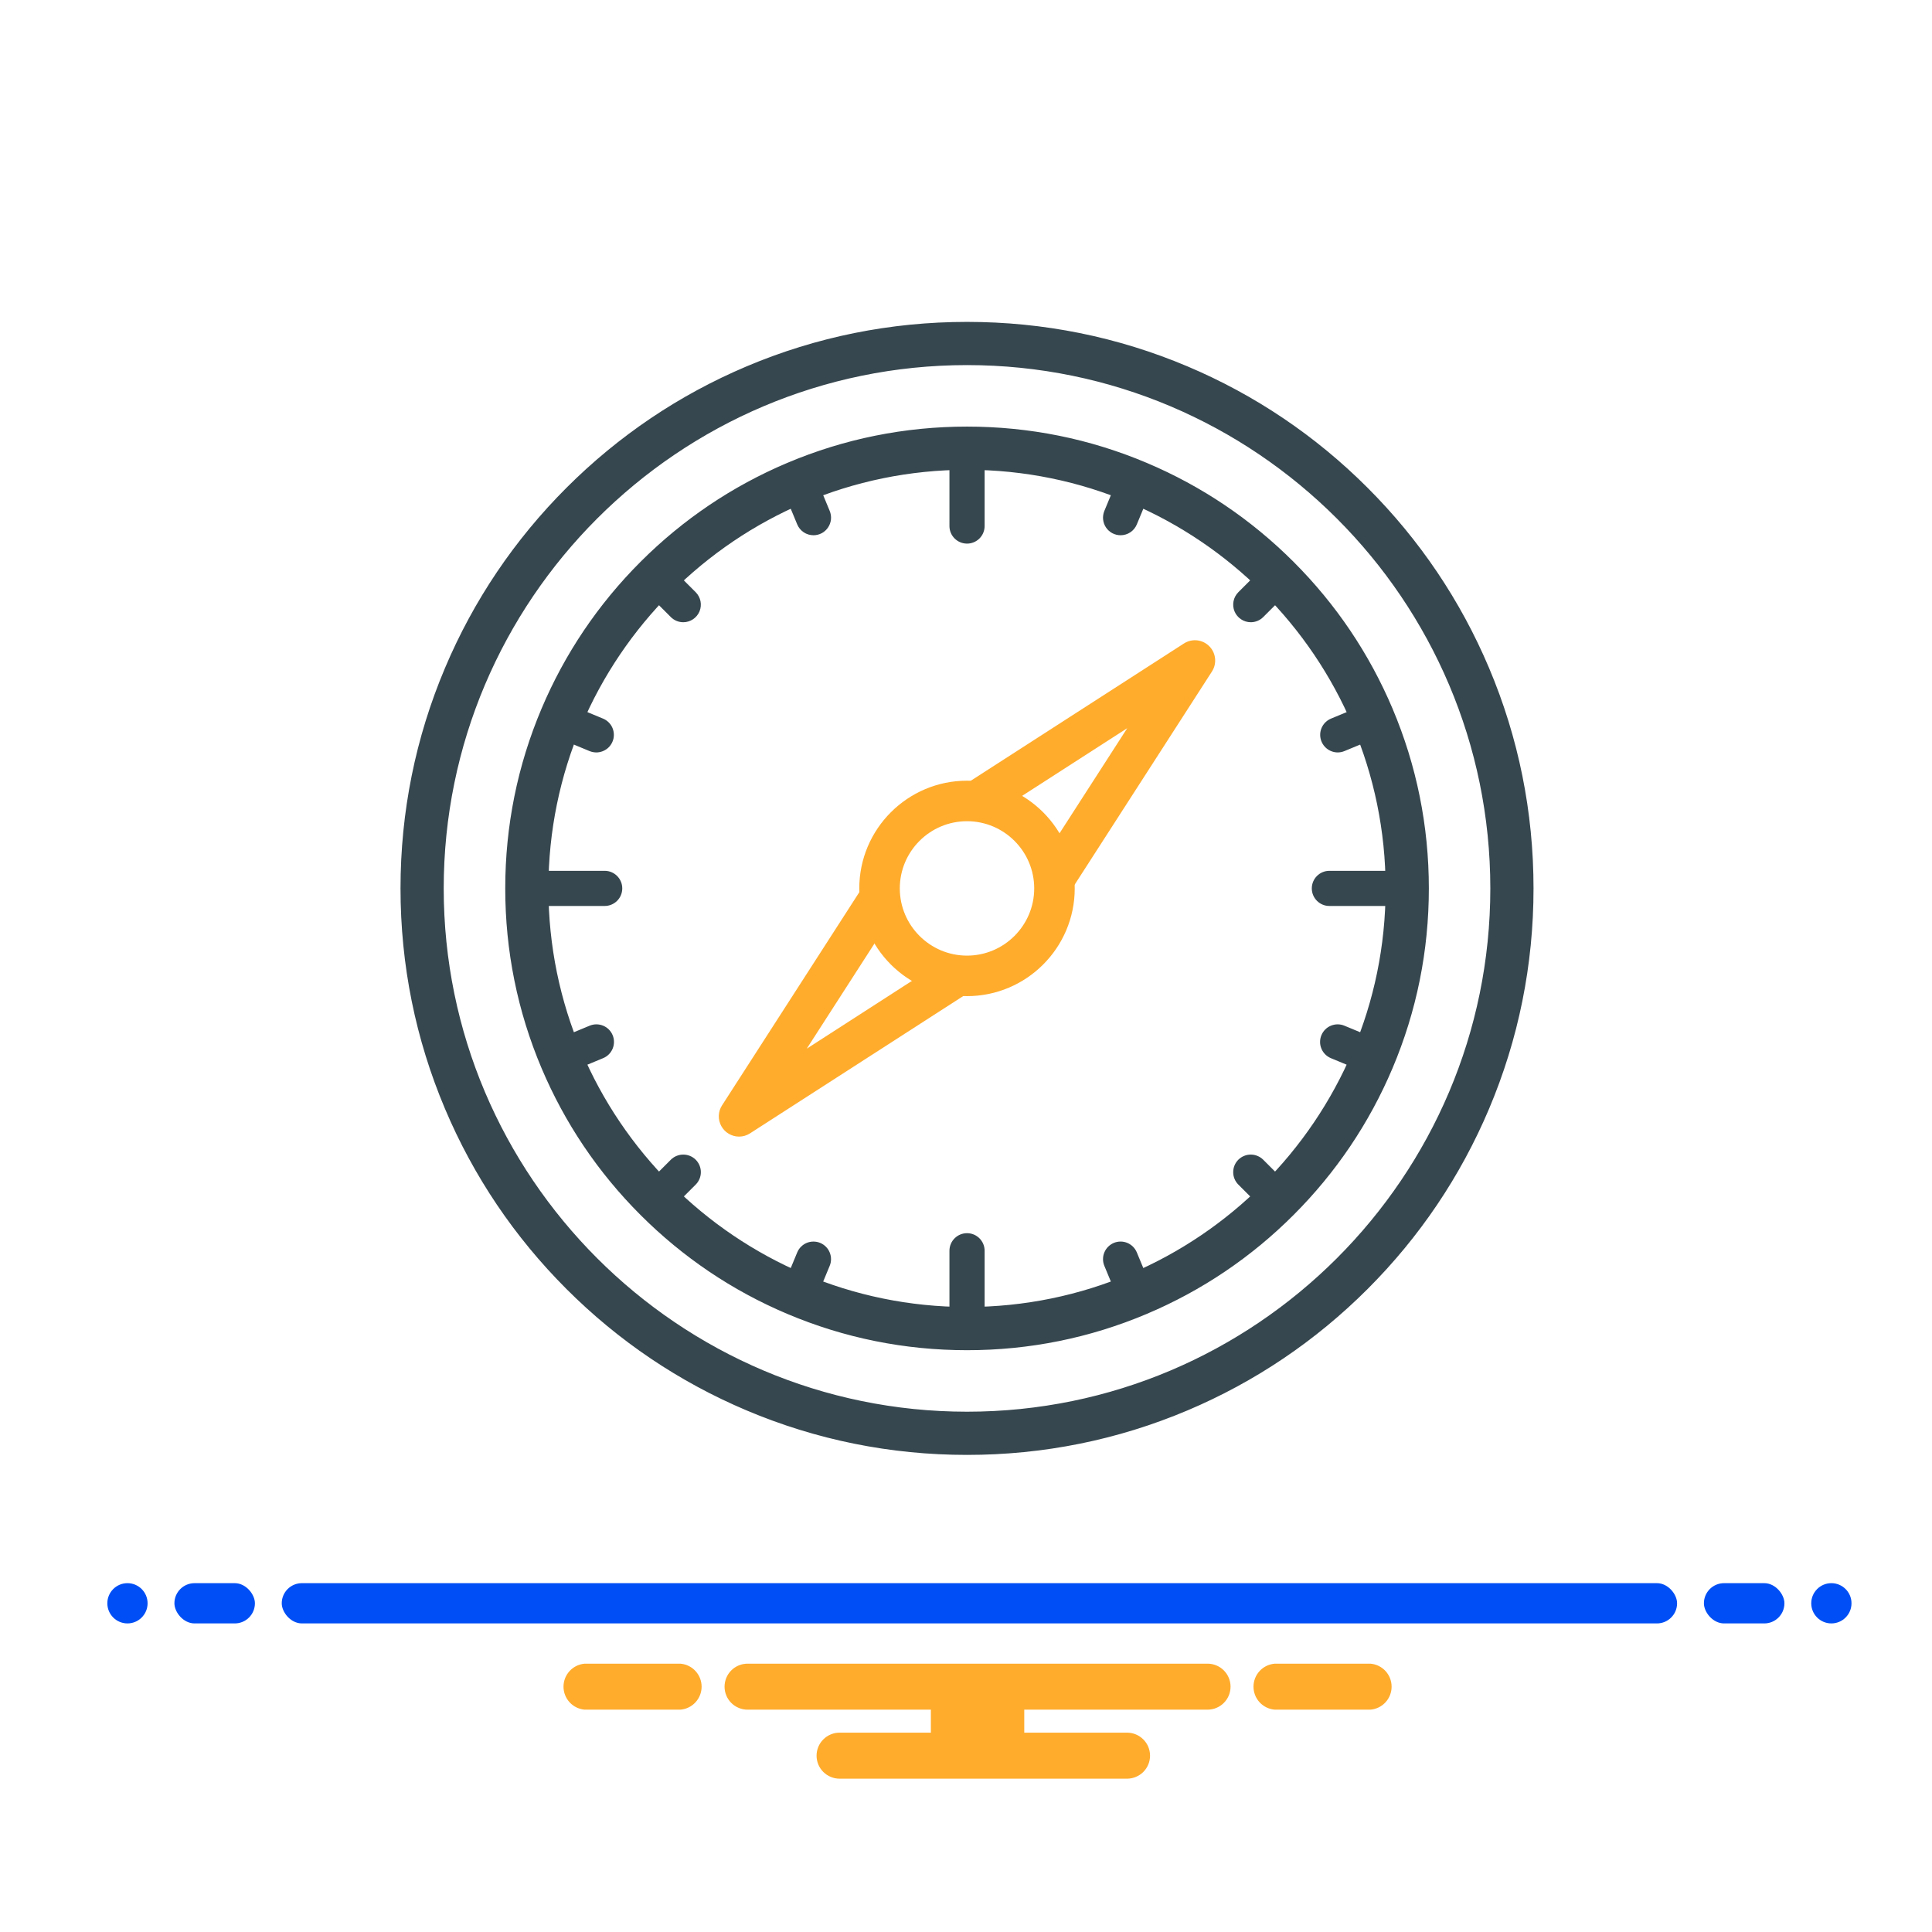 <svg width="72" height="72" viewBox="0 0 72 72" fill="none" xmlns="http://www.w3.org/2000/svg">
<path fill-rule="evenodd" clip-rule="evenodd" d="M36.038 54.07C33.209 54.07 30.463 53.516 27.879 52.423C25.382 51.367 23.14 49.856 21.216 47.931C19.291 46.006 17.779 43.764 16.724 41.268C15.631 38.683 15.076 35.938 15.076 33.108C15.076 30.279 15.63 27.533 16.724 24.948C17.779 22.452 19.291 20.21 21.216 18.285C23.141 16.361 25.382 14.849 27.879 13.793C30.463 12.7 33.209 12.146 36.038 12.146C38.868 12.146 41.613 12.7 44.198 13.793C46.694 14.849 48.936 16.36 50.861 18.285C52.786 20.21 54.297 22.452 55.353 24.948C56.446 27.533 57 30.279 57 33.108C57 35.938 56.446 38.683 55.353 41.268C54.297 43.764 52.786 46.006 50.861 47.931C48.936 49.855 46.694 51.367 44.198 52.423C41.613 53.516 38.868 54.07 36.038 54.07ZM36.038 13.456C25.202 13.456 16.386 22.272 16.386 33.108C16.386 43.944 25.202 52.76 36.038 52.76C46.874 52.76 55.69 43.944 55.69 33.108C55.69 22.272 46.874 13.456 36.038 13.456Z" fill="#37474F" stroke="#37474F" stroke-width="0.3"/>
<path fill-rule="evenodd" clip-rule="evenodd" d="M36.039 50.168C33.736 50.168 31.501 49.717 29.398 48.827C27.366 47.968 25.542 46.738 23.975 45.171C22.409 43.605 21.179 41.78 20.32 39.749C19.43 37.645 18.979 35.411 18.979 33.108C18.979 30.805 19.43 28.571 20.32 26.467C21.179 24.436 22.409 22.611 23.975 21.045C25.542 19.478 27.366 18.248 29.398 17.389C31.501 16.499 33.736 16.048 36.039 16.048C38.341 16.048 40.576 16.499 42.679 17.389C44.711 18.248 46.535 19.478 48.102 21.045C49.669 22.611 50.898 24.436 51.758 26.467C52.648 28.571 53.099 30.805 53.099 33.108C53.099 35.411 52.648 37.645 51.758 39.749C50.899 41.78 49.668 43.605 48.102 45.171C46.536 46.738 44.711 47.968 42.679 48.827C40.576 49.717 38.341 50.168 36.039 50.168ZM36.039 17.358C27.354 17.358 20.288 24.424 20.288 33.108C20.288 41.792 27.354 48.858 36.039 48.858C44.723 48.858 51.788 41.793 51.788 33.108C51.788 24.423 44.723 17.358 36.039 17.358Z" fill="#37474F" stroke="#37474F" stroke-width="0.3"/>
<path fill-rule="evenodd" clip-rule="evenodd" d="M36.038 37.023C33.879 37.023 32.123 35.267 32.123 33.108C32.123 30.95 33.879 29.194 36.038 29.194C38.196 29.194 39.952 30.95 39.952 33.108C39.952 35.267 38.196 37.023 36.038 37.023ZM36.038 30.504C34.601 30.504 33.433 31.672 33.433 33.108C33.433 34.544 34.602 35.713 36.038 35.713C37.474 35.713 38.642 34.544 38.642 33.108C38.642 31.672 37.474 30.504 36.038 30.504Z" fill="#FFAC2D" stroke="#FFAC2D" stroke-width="0.2"/>
<path fill-rule="evenodd" clip-rule="evenodd" d="M30.316 19.947C30.186 19.947 30.059 19.909 29.952 19.837C29.844 19.765 29.76 19.662 29.71 19.543L29.155 18.202C29.122 18.123 29.105 18.038 29.105 17.952C29.105 17.866 29.122 17.78 29.155 17.701C29.188 17.622 29.236 17.549 29.297 17.488C29.358 17.428 29.43 17.379 29.51 17.346C29.589 17.314 29.674 17.297 29.76 17.297C29.846 17.297 29.932 17.314 30.011 17.346C30.09 17.379 30.163 17.428 30.224 17.488C30.284 17.549 30.333 17.622 30.366 17.701L30.921 19.041C30.962 19.141 30.978 19.249 30.968 19.356C30.957 19.463 30.92 19.566 30.86 19.656C30.8 19.745 30.72 19.819 30.625 19.87C30.529 19.921 30.423 19.947 30.316 19.947ZM25.463 23.189C25.377 23.189 25.292 23.172 25.213 23.139C25.133 23.106 25.061 23.058 25 22.997L23.975 21.971C23.852 21.848 23.783 21.682 23.783 21.508C23.783 21.334 23.852 21.168 23.975 21.045C24.097 20.922 24.264 20.853 24.438 20.853C24.611 20.853 24.778 20.922 24.901 21.045L25.927 22.07C26.018 22.162 26.081 22.279 26.106 22.406C26.131 22.533 26.118 22.665 26.069 22.784C26.019 22.904 25.935 23.006 25.827 23.078C25.72 23.15 25.593 23.189 25.463 23.189ZM22.222 28.041C22.136 28.04 22.051 28.023 21.971 27.991L20.631 27.435C20.471 27.369 20.343 27.241 20.276 27.081C20.21 26.92 20.21 26.74 20.276 26.579C20.343 26.419 20.47 26.291 20.631 26.225C20.791 26.158 20.972 26.158 21.132 26.225L22.473 26.78C22.613 26.838 22.728 26.943 22.8 27.076C22.871 27.21 22.894 27.364 22.865 27.513C22.835 27.662 22.755 27.796 22.638 27.892C22.52 27.988 22.373 28.041 22.222 28.041ZM20.882 40.042C20.73 40.042 20.584 39.989 20.466 39.893C20.349 39.797 20.269 39.663 20.239 39.514C20.21 39.366 20.233 39.211 20.304 39.078C20.375 38.944 20.491 38.839 20.631 38.781L21.971 38.226C22.051 38.192 22.137 38.175 22.223 38.174C22.309 38.174 22.395 38.191 22.475 38.223C22.555 38.256 22.628 38.304 22.689 38.365C22.75 38.426 22.799 38.499 22.832 38.579C22.865 38.659 22.882 38.744 22.881 38.831C22.881 38.917 22.864 39.002 22.831 39.082C22.797 39.162 22.749 39.234 22.687 39.295C22.626 39.356 22.553 39.404 22.473 39.436L21.133 39.992C21.053 40.025 20.968 40.041 20.882 40.042ZM24.438 45.363C24.308 45.363 24.182 45.325 24.074 45.253C23.966 45.181 23.882 45.079 23.833 44.959C23.783 44.839 23.77 44.708 23.796 44.581C23.821 44.453 23.883 44.337 23.975 44.245L25 43.219C25.123 43.097 25.29 43.028 25.464 43.028C25.637 43.028 25.804 43.097 25.927 43.219C26.05 43.342 26.119 43.509 26.119 43.683C26.119 43.856 26.05 44.023 25.927 44.146L24.901 45.172C24.84 45.233 24.768 45.281 24.689 45.314C24.609 45.347 24.524 45.364 24.438 45.363ZM29.76 48.92C29.652 48.92 29.546 48.893 29.451 48.843C29.356 48.792 29.275 48.718 29.215 48.629C29.155 48.539 29.119 48.436 29.108 48.329C29.097 48.222 29.113 48.114 29.155 48.014L29.71 46.674C29.743 46.594 29.791 46.522 29.852 46.461C29.913 46.401 29.985 46.352 30.064 46.319C30.144 46.286 30.229 46.27 30.315 46.27C30.401 46.27 30.486 46.286 30.566 46.319C30.645 46.352 30.718 46.401 30.778 46.461C30.839 46.522 30.887 46.594 30.92 46.674C30.953 46.753 30.97 46.839 30.97 46.925C30.97 47.011 30.953 47.096 30.92 47.175L30.365 48.515C30.316 48.635 30.232 48.737 30.124 48.809C30.016 48.882 29.89 48.92 29.76 48.92ZM42.316 48.92C42.187 48.92 42.06 48.882 41.952 48.809C41.845 48.737 41.761 48.635 41.711 48.515L41.156 47.175C41.123 47.096 41.106 47.011 41.106 46.925C41.106 46.839 41.123 46.753 41.156 46.674C41.189 46.594 41.237 46.522 41.298 46.461C41.359 46.401 41.431 46.352 41.51 46.319C41.59 46.286 41.675 46.269 41.761 46.269C41.847 46.269 41.932 46.286 42.012 46.319C42.091 46.352 42.163 46.401 42.224 46.461C42.285 46.522 42.333 46.594 42.366 46.674L42.922 48.014C42.963 48.114 42.979 48.222 42.968 48.329C42.958 48.436 42.921 48.539 42.861 48.629C42.801 48.718 42.72 48.792 42.625 48.843C42.53 48.893 42.424 48.92 42.316 48.92ZM47.638 45.363C47.552 45.364 47.467 45.347 47.388 45.314C47.308 45.281 47.236 45.233 47.175 45.172L46.149 44.146C46.089 44.085 46.04 44.013 46.007 43.933C45.974 43.854 45.958 43.769 45.958 43.683C45.958 43.597 45.974 43.511 46.007 43.432C46.04 43.352 46.089 43.28 46.149 43.219C46.21 43.159 46.282 43.11 46.362 43.078C46.441 43.044 46.527 43.028 46.613 43.028C46.699 43.028 46.784 43.044 46.863 43.078C46.943 43.11 47.015 43.159 47.076 43.219L48.102 44.245C48.193 44.337 48.255 44.453 48.281 44.581C48.306 44.708 48.293 44.839 48.243 44.959C48.194 45.079 48.11 45.181 48.002 45.253C47.895 45.325 47.768 45.363 47.638 45.363ZM51.194 40.042C51.108 40.041 51.023 40.025 50.944 39.992L49.604 39.437C49.524 39.404 49.451 39.356 49.389 39.295C49.328 39.234 49.279 39.162 49.246 39.082C49.212 39.003 49.195 38.917 49.195 38.831C49.195 38.744 49.212 38.659 49.245 38.579C49.278 38.499 49.327 38.426 49.388 38.365C49.449 38.304 49.522 38.256 49.602 38.223C49.681 38.191 49.767 38.174 49.854 38.174C49.94 38.175 50.025 38.192 50.105 38.226L51.445 38.781C51.585 38.839 51.701 38.944 51.772 39.078C51.844 39.211 51.867 39.366 51.837 39.514C51.807 39.663 51.727 39.797 51.61 39.893C51.493 39.989 51.346 40.042 51.194 40.042ZM49.855 28.041C49.703 28.041 49.556 27.988 49.439 27.892C49.322 27.796 49.242 27.662 49.212 27.513C49.182 27.364 49.205 27.21 49.277 27.076C49.348 26.943 49.464 26.838 49.604 26.78L50.944 26.225C51.024 26.191 51.109 26.174 51.196 26.173C51.282 26.173 51.368 26.189 51.448 26.222C51.528 26.255 51.6 26.303 51.661 26.364C51.723 26.425 51.771 26.498 51.804 26.578C51.837 26.657 51.854 26.743 51.854 26.829C51.854 26.916 51.837 27.001 51.803 27.081C51.77 27.161 51.721 27.233 51.66 27.294C51.598 27.355 51.526 27.403 51.446 27.435L50.105 27.99C50.026 28.023 49.941 28.04 49.855 28.041ZM46.613 23.189C46.483 23.189 46.356 23.15 46.249 23.078C46.141 23.006 46.057 22.904 46.007 22.784C45.958 22.665 45.945 22.533 45.97 22.406C45.995 22.279 46.058 22.162 46.149 22.07L47.175 21.045C47.236 20.984 47.308 20.936 47.388 20.903C47.467 20.87 47.552 20.853 47.638 20.853C47.724 20.853 47.809 20.87 47.889 20.903C47.968 20.936 48.041 20.984 48.102 21.045C48.162 21.105 48.211 21.178 48.243 21.257C48.276 21.337 48.293 21.422 48.293 21.508C48.293 21.594 48.276 21.679 48.243 21.759C48.211 21.838 48.162 21.91 48.102 21.971L47.076 22.997C47.015 23.058 46.943 23.106 46.863 23.139C46.784 23.172 46.699 23.189 46.613 23.189ZM41.761 19.947C41.653 19.947 41.547 19.92 41.452 19.87C41.357 19.819 41.276 19.745 41.216 19.656C41.156 19.566 41.12 19.463 41.109 19.356C41.099 19.249 41.115 19.141 41.156 19.041L41.711 17.701C41.778 17.541 41.905 17.413 42.066 17.346C42.226 17.28 42.407 17.28 42.567 17.346C42.727 17.413 42.855 17.541 42.922 17.701C42.988 17.861 42.988 18.042 42.922 18.202L42.366 19.543C42.317 19.662 42.233 19.765 42.125 19.837C42.017 19.909 41.89 19.947 41.761 19.947Z" fill="#37474F"/>
<path fill-rule="evenodd" clip-rule="evenodd" d="M39.301 33.389C39.184 33.389 39.068 33.357 38.967 33.297C38.866 33.237 38.783 33.15 38.727 33.047C38.67 32.944 38.643 32.827 38.647 32.71C38.652 32.592 38.688 32.478 38.751 32.379L42.343 26.803L36.767 30.394C36.621 30.486 36.444 30.516 36.276 30.479C36.108 30.441 35.961 30.339 35.868 30.194C35.774 30.049 35.742 29.873 35.777 29.705C35.813 29.536 35.913 29.388 36.057 29.293L44.177 24.064C44.303 23.983 44.452 23.948 44.601 23.963C44.75 23.98 44.889 24.046 44.994 24.152C45.1 24.258 45.166 24.396 45.182 24.545C45.199 24.694 45.163 24.843 45.083 24.969L39.853 33.089C39.794 33.181 39.712 33.257 39.615 33.309C39.519 33.361 39.411 33.389 39.301 33.389ZM27.543 42.258C27.425 42.258 27.31 42.226 27.209 42.166C27.107 42.106 27.024 42.02 26.968 41.916C26.911 41.813 26.884 41.696 26.888 41.579C26.892 41.461 26.928 41.347 26.992 41.248L32.221 33.128C32.267 33.055 32.328 32.991 32.398 32.941C32.469 32.891 32.549 32.856 32.634 32.837C32.718 32.818 32.806 32.816 32.891 32.832C32.977 32.847 33.058 32.879 33.131 32.926C33.204 32.973 33.267 33.034 33.316 33.105C33.365 33.176 33.399 33.257 33.417 33.342C33.435 33.426 33.436 33.514 33.42 33.599C33.403 33.684 33.37 33.765 33.323 33.838L29.732 39.414L35.307 35.822C35.38 35.775 35.461 35.742 35.546 35.725C35.631 35.709 35.719 35.71 35.803 35.728C35.888 35.746 35.969 35.78 36.04 35.829C36.111 35.879 36.172 35.941 36.219 36.014C36.266 36.087 36.298 36.169 36.313 36.254C36.329 36.339 36.327 36.427 36.308 36.511C36.289 36.596 36.254 36.676 36.204 36.747C36.154 36.818 36.09 36.878 36.017 36.924L27.897 42.153C27.792 42.221 27.669 42.258 27.543 42.258Z" fill="#FFAC2D" stroke="#FFAC2D" stroke-width="0.2"/>
<path fill-rule="evenodd" clip-rule="evenodd" d="M36.039 20.259C35.677 20.259 35.383 19.966 35.383 19.604V16.703C35.383 16.341 35.677 16.048 36.039 16.048C36.4 16.048 36.694 16.341 36.694 16.703V19.604C36.694 19.778 36.624 19.945 36.502 20.067C36.379 20.19 36.212 20.259 36.039 20.259ZM22.534 33.763H19.634C19.272 33.763 18.979 33.47 18.979 33.108C18.979 32.746 19.272 32.453 19.634 32.453H22.535C22.896 32.453 23.19 32.746 23.19 33.108C23.19 33.282 23.121 33.449 22.998 33.571C22.875 33.694 22.708 33.763 22.534 33.763ZM36.039 50.168C35.677 50.168 35.383 49.875 35.383 49.513V46.612C35.383 46.25 35.677 45.957 36.039 45.957C36.4 45.957 36.694 46.25 36.694 46.612V49.513C36.694 49.687 36.625 49.853 36.502 49.976C36.379 50.099 36.212 50.168 36.039 50.168ZM52.444 33.763H49.542C49.181 33.763 48.887 33.47 48.887 33.108C48.887 32.746 49.181 32.453 49.542 32.453H52.444C52.805 32.453 53.099 32.746 53.099 33.108C53.099 33.194 53.082 33.279 53.049 33.359C53.016 33.438 52.968 33.511 52.907 33.571C52.846 33.632 52.774 33.681 52.694 33.713C52.615 33.746 52.53 33.763 52.444 33.763Z" fill="#37474F"/>
<path d="M51.068 62H47.508C47.292 62.017 47.09 62.114 46.943 62.273C46.796 62.432 46.714 62.641 46.714 62.857C46.714 63.074 46.796 63.282 46.943 63.441C47.09 63.6 47.292 63.698 47.508 63.714H51.068C51.284 63.698 51.486 63.6 51.633 63.441C51.78 63.282 51.861 63.074 51.861 62.857C51.861 62.641 51.78 62.432 51.633 62.273C51.486 62.114 51.284 62.017 51.068 62ZM25.354 62H21.793C21.577 62.017 21.376 62.114 21.229 62.273C21.082 62.432 21 62.641 21 62.857C21 63.074 21.082 63.282 21.229 63.441C21.376 63.6 21.577 63.698 21.793 63.714H25.354C25.57 63.698 25.771 63.6 25.918 63.441C26.065 63.282 26.147 63.074 26.147 62.857C26.147 62.641 26.065 62.432 25.918 62.273C25.771 62.114 25.57 62.017 25.354 62ZM45.002 62H27.859C27.632 62 27.414 62.09 27.253 62.251C27.092 62.412 27.002 62.63 27.002 62.857C27.002 63.084 27.092 63.303 27.253 63.463C27.414 63.624 27.632 63.714 27.859 63.714H34.691V64.571H31.288C31.061 64.571 30.843 64.662 30.682 64.823C30.521 64.983 30.431 65.201 30.431 65.429C30.431 65.656 30.521 65.874 30.682 66.035C30.843 66.195 31.061 66.286 31.288 66.286H42.002C42.23 66.286 42.447 66.195 42.608 66.035C42.769 65.874 42.859 65.656 42.859 65.429C42.859 65.201 42.769 64.983 42.608 64.823C42.447 64.662 42.23 64.571 42.002 64.571H38.171V63.714H45.002C45.23 63.714 45.447 63.624 45.608 63.463C45.769 63.303 45.859 63.084 45.859 62.857C45.859 62.63 45.769 62.412 45.608 62.251C45.447 62.09 45.23 62 45.002 62Z" fill="#FFAC2D"/>
<circle cx="4.75" cy="59.75" r="0.75" fill="#004EF5"/>
<rect x="6.5" y="59" width="3" height="1.5" rx="0.75" fill="#004EF5"/>
<rect x="10.5" y="59" width="52" height="1.5" rx="0.75" fill="#004EF5"/>
<rect x="63.5" y="59" width="3" height="1.5" rx="0.75" fill="#004EF5"/>
<circle cx="68.25" cy="59.75" r="0.75" fill="#004EF5"/>
</svg>
